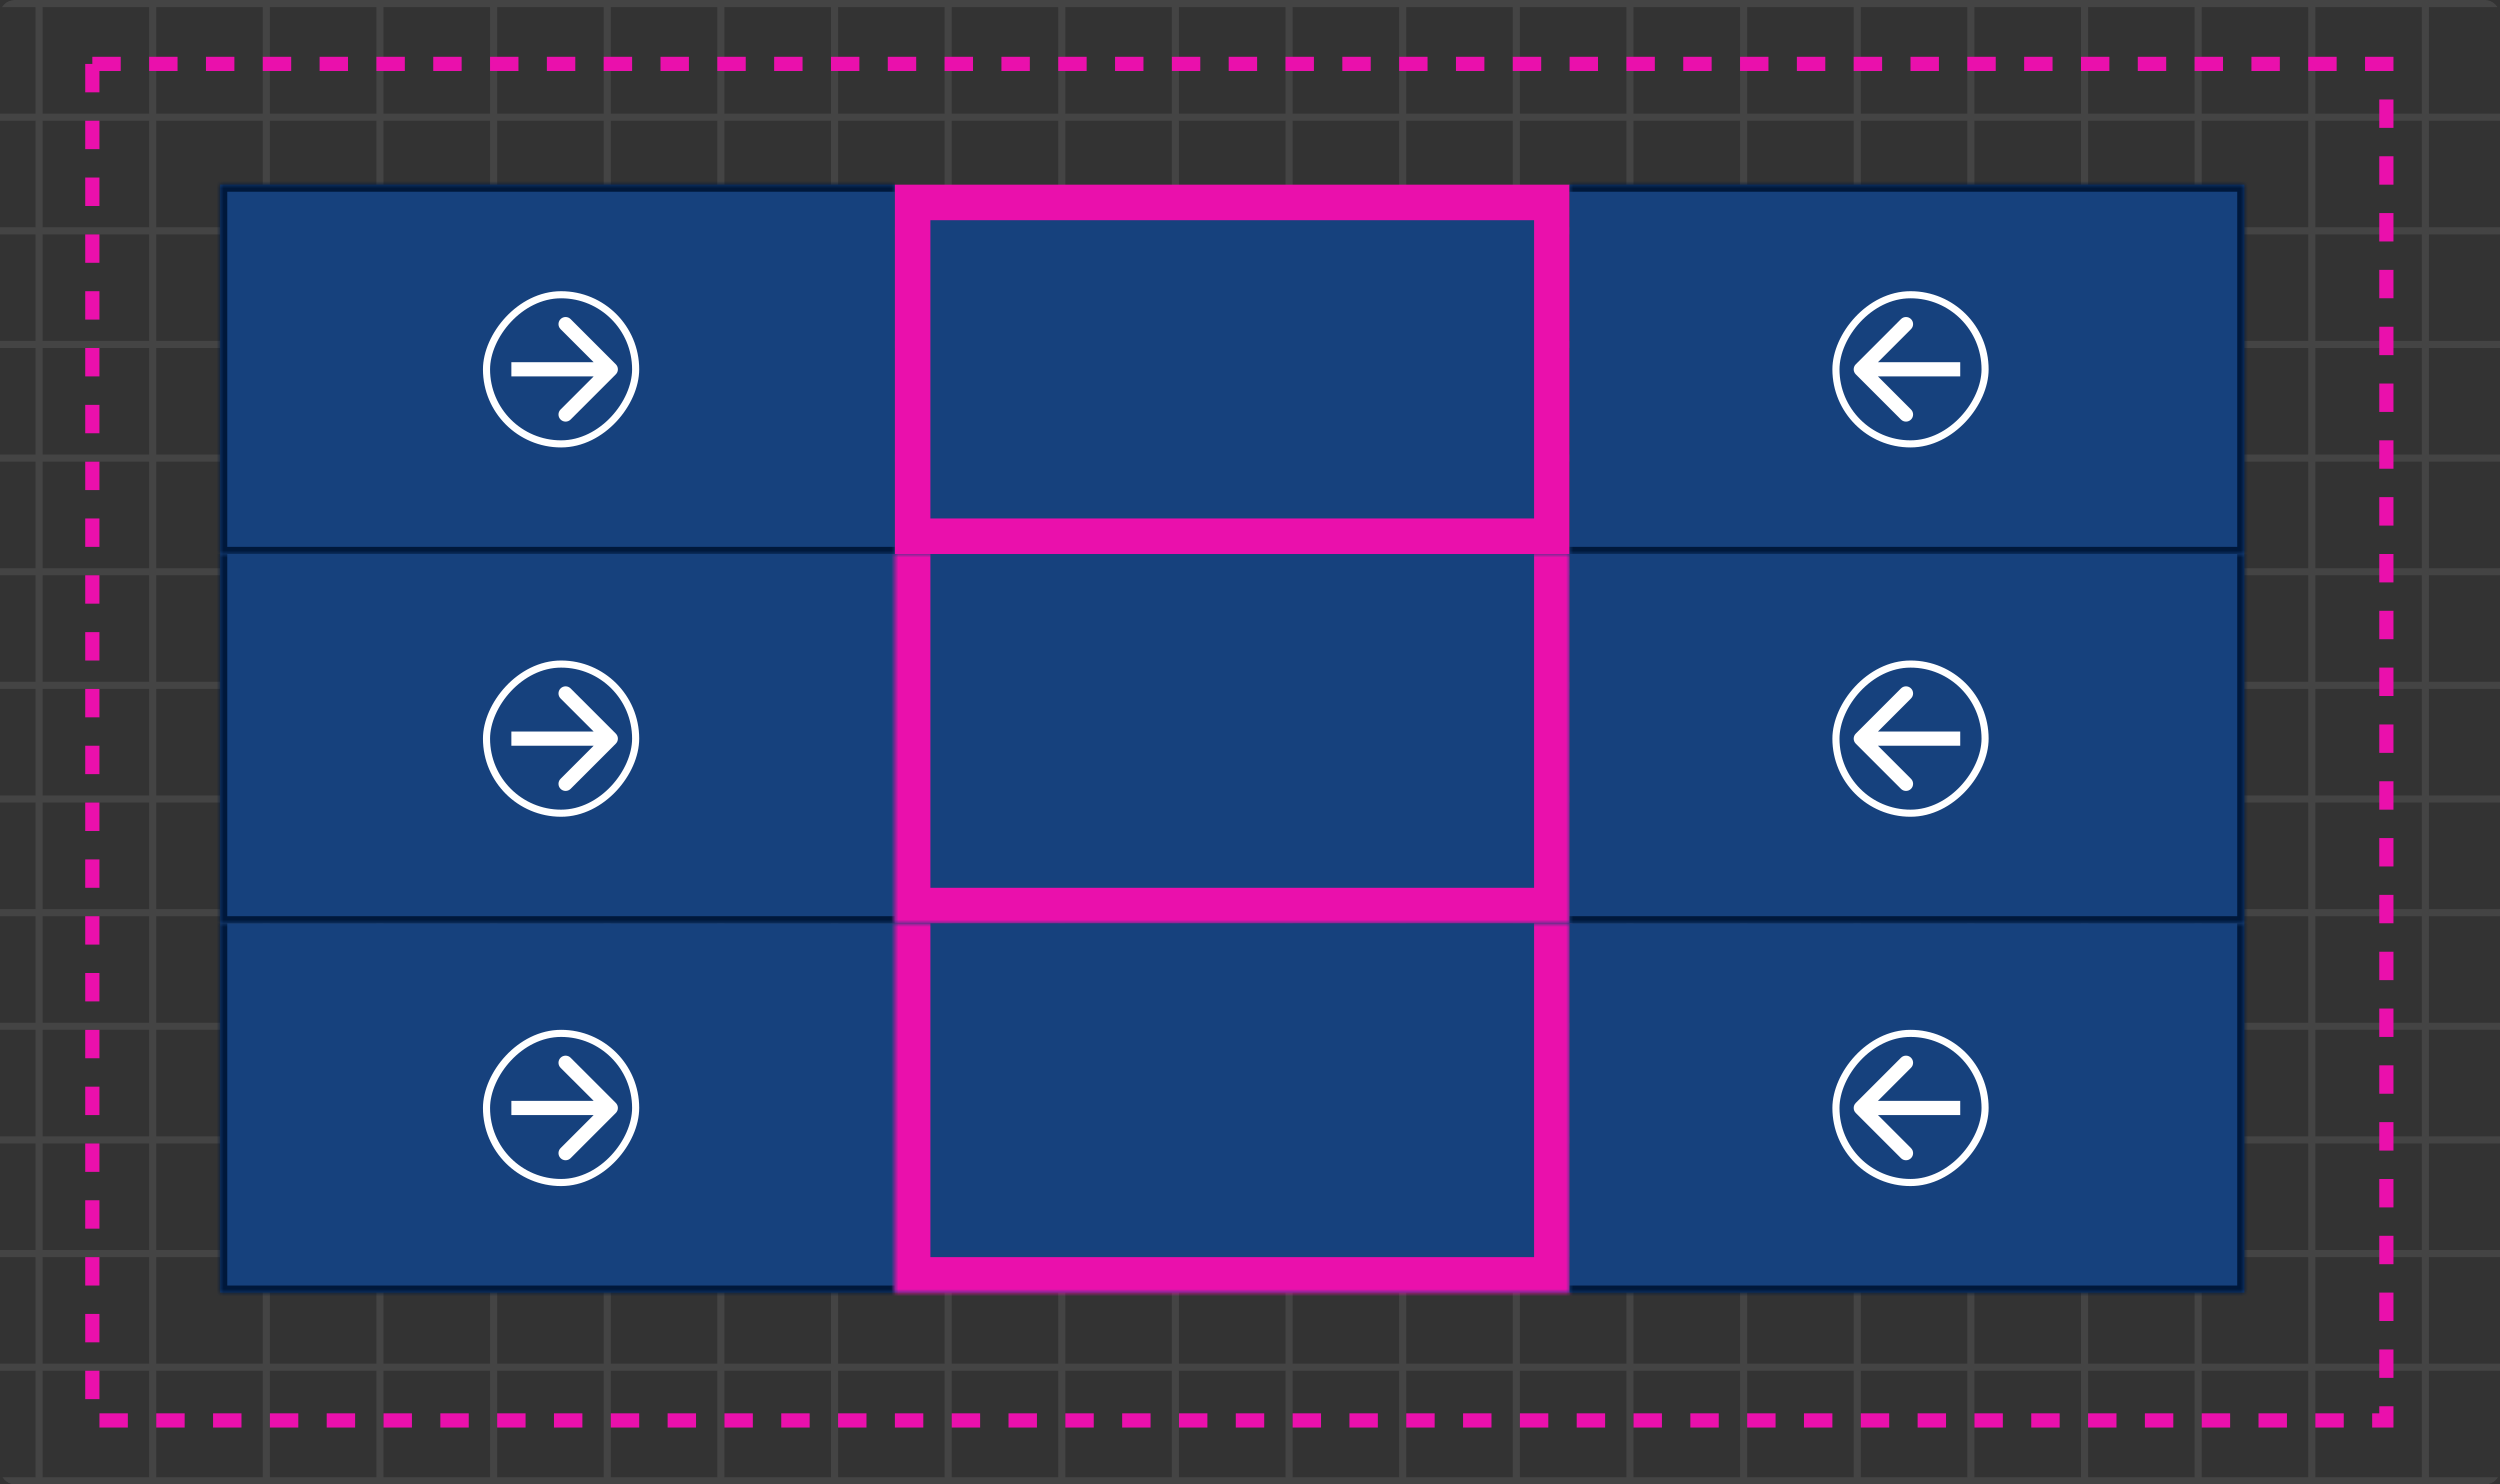 <svg width="352" height="209" viewBox="0 0 352 209" fill="none" xmlns="http://www.w3.org/2000/svg">
<rect x="0" y="0" width="352" height="209" fill="#333333" stroke="none"/>
<g clip-path="url(#clip0_4200_3022)">
<mask id="mask0_4200_3022" style="mask-type:alpha" maskUnits="userSpaceOnUse" x="-41" y="-79" width="798" height="623">
<path d="M-41 -79H757V304H-41V-79Z" fill="#F90808"/>
<path d="M-41 304H421V544H-41V304Z" fill="#F90808"/>
</mask>
<g mask="url(#mask0_4200_3022)">
<rect x="-41" width="798" height="1" fill="#444444"/>
<rect x="-41" y="16" width="798" height="1" fill="#444444"/>
<rect x="-41" y="32" width="798" height="1" fill="#444444"/>
<rect x="-41" y="48" width="798" height="1" fill="#444444"/>
<rect x="-41" y="64" width="798" height="1" fill="#444444"/>
<rect x="-41" y="80" width="798" height="1" fill="#444444"/>
<rect x="-41" y="96" width="798" height="1" fill="#444444"/>
<rect x="-41" y="112" width="798" height="1" fill="#444444"/>
<rect x="-41" y="128" width="798" height="1" fill="#444444"/>
<rect x="-41" y="144" width="798" height="1" fill="#444444"/>
<rect x="-41" y="160" width="798" height="1" fill="#444444"/>
<rect x="-41" y="176" width="798" height="1" fill="#444444"/>
<rect x="-41" y="192" width="798" height="1" fill="#444444"/>
<rect x="-41" y="208" width="798" height="1" fill="#444444"/>
<rect x="5" y="719" width="798" height="1" transform="rotate(-90 5 719)" fill="#444444"/>
<rect x="21" y="719" width="798" height="1" transform="rotate(-90 21 719)" fill="#444444"/>
<rect x="37" y="719" width="798" height="1" transform="rotate(-90 37 719)" fill="#444444"/>
<rect x="53" y="719" width="798" height="1" transform="rotate(-90 53 719)" fill="#444444"/>
<rect x="69" y="719" width="798" height="1" transform="rotate(-90 69 719)" fill="#444444"/>
<rect x="85" y="719" width="798" height="1" transform="rotate(-90 85 719)" fill="#444444"/>
<rect x="101" y="719" width="798" height="1" transform="rotate(-90 101 719)" fill="#444444"/>
<rect x="117" y="719" width="798" height="1" transform="rotate(-90 117 719)" fill="#444444"/>
<rect x="133" y="719" width="798" height="1" transform="rotate(-90 133 719)" fill="#444444"/>
<rect x="149" y="719" width="798" height="1" transform="rotate(-90 149 719)" fill="#444444"/>
<rect x="165" y="719" width="798" height="1" transform="rotate(-90 165 719)" fill="#444444"/>
<rect x="181" y="719" width="798" height="1" transform="rotate(-90 181 719)" fill="#444444"/>
<rect x="197" y="719" width="798" height="1" transform="rotate(-90 197 719)" fill="#444444"/>
<rect x="213" y="719" width="798" height="1" transform="rotate(-90 213 719)" fill="#444444"/>
<rect x="229" y="719" width="798" height="1" transform="rotate(-90 229 719)" fill="#444444"/>
<rect x="245" y="719" width="798" height="1" transform="rotate(-90 245 719)" fill="#444444"/>
<rect x="261" y="719" width="798" height="1" transform="rotate(-90 261 719)" fill="#444444"/>
<rect x="277" y="719" width="798" height="1" transform="rotate(-90 277 719)" fill="#444444"/>
<rect x="293" y="719" width="798" height="1" transform="rotate(-90 293 719)" fill="#444444"/>
<rect x="309" y="719" width="798" height="1" transform="rotate(-90 309 719)" fill="#444444"/>
<rect x="325" y="719" width="798" height="1" transform="rotate(-90 325 719)" fill="#444444"/>
<rect x="341" y="719" width="798" height="1" transform="rotate(-90 341 719)" fill="#444444"/>
</g>
<rect x="13" y="9" width="323" height="191" stroke="#EA10AC" stroke-width="2" stroke-dasharray="4 4"/>
<mask id="path-40-inside-1_4200_3022" fill="white">
<path d="M31 26H126V78H31V26Z"/>
</mask>
<path d="M31 26H126V78H31V26Z" fill="#16417D"/>
<path d="M31 26V25H30V26H31ZM31 78H30V79H31V78ZM31 27H126V25H31V27ZM126 77H31V79H126V77ZM32 78V26H30V78H32Z" fill="#00183B" mask="url(#path-40-inside-1_4200_3022)"/>
<rect x="128.5" y="28.5" width="90" height="47" fill="#16417D"/>
<rect x="128.5" y="28.5" width="90" height="47" stroke="#EA10AC" stroke-width="5"/>
<mask id="path-43-inside-2_4200_3022" fill="white">
<path d="M221 26H316V78H221V26Z"/>
</mask>
<path d="M221 26H316V78H221V26Z" fill="#16417D"/>
<path d="M316 26H317V25H316V26ZM316 78V79H317V78H316ZM221 27H316V25H221V27ZM315 26V78H317V26H315ZM316 77H221V79H316V77Z" fill="#00183B" mask="url(#path-43-inside-2_4200_3022)"/>
<mask id="path-45-inside-3_4200_3022" fill="white">
<path d="M31 78H126V130H31V78Z"/>
</mask>
<path d="M31 78H126V130H31V78Z" fill="#16417D"/>
<path d="M31 130H30V131H31V130ZM126 129H31V131H126V129ZM32 130V78H30V130H32Z" fill="#00183B" mask="url(#path-45-inside-3_4200_3022)"/>
<mask id="path-47-inside-4_4200_3022" fill="white">
<path d="M126 78H221V130H126V78Z"/>
</mask>
<path d="M126 78H221V130H126V78Z" fill="#16417D"/>
<path d="M221 130V135H226V130H221ZM126 130H121V135H126V130ZM216 78V130H226V78H216ZM221 125H126V135H221V125ZM131 130V78H121V130H131Z" fill="#EA10AC" mask="url(#path-47-inside-4_4200_3022)"/>
<mask id="path-49-inside-5_4200_3022" fill="white">
<path d="M221 78H316V130H221V78Z"/>
</mask>
<path d="M221 78H316V130H221V78Z" fill="#16417D"/>
<path d="M316 130V131H317V130H316ZM315 78V130H317V78H315ZM316 129H221V131H316V129Z" fill="#00183B" mask="url(#path-49-inside-5_4200_3022)"/>
<mask id="path-51-inside-6_4200_3022" fill="white">
<path d="M31 130H126V182H31V130Z"/>
</mask>
<path d="M31 130H126V182H31V130Z" fill="#16417D"/>
<path d="M31 182H30V183H31V182ZM126 181H31V183H126V181ZM32 182V130H30V182H32Z" fill="#00183B" mask="url(#path-51-inside-6_4200_3022)"/>
<mask id="path-53-inside-7_4200_3022" fill="white">
<path d="M126 130H221V182H126V130Z"/>
</mask>
<path d="M126 130H221V182H126V130Z" fill="#16417D"/>
<path d="M221 182V187H226V182H221ZM126 182H121V187H126V182ZM216 130V182H226V130H216ZM221 177H126V187H221V177ZM131 182V130H121V182H131Z" fill="#EA10AC" mask="url(#path-53-inside-7_4200_3022)"/>
<mask id="path-55-inside-8_4200_3022" fill="white">
<path d="M221 130H316V182H221V130Z"/>
</mask>
<path d="M221 130H316V182H221V130Z" fill="#16417D"/>
<path d="M316 182V183H317V182H316ZM315 130V182H317V130H315ZM316 181H221V183H316V181Z" fill="#00183B" mask="url(#path-55-inside-8_4200_3022)"/>
<rect x="-0.5" y="0.5" width="21" height="21" rx="10.5" transform="matrix(-1 0 0 1 89 41)" fill="#16417D"/>
<rect x="-0.5" y="0.5" width="21" height="21" rx="10.5" transform="matrix(-1 0 0 1 89 41)" stroke="white"/>
<path d="M86.707 52.707C87.098 52.317 87.098 51.683 86.707 51.293L80.343 44.929C79.953 44.538 79.32 44.538 78.929 44.929C78.538 45.319 78.538 45.953 78.929 46.343L84.586 52L78.929 57.657C78.538 58.047 78.538 58.681 78.929 59.071C79.32 59.462 79.953 59.462 80.343 59.071L86.707 52.707ZM72 53H86V51H72V53Z" fill="white"/>
<rect x="-0.5" y="0.5" width="21" height="21" rx="10.5" transform="matrix(-1 0 0 1 89 93)" fill="#16417D"/>
<rect x="-0.5" y="0.5" width="21" height="21" rx="10.5" transform="matrix(-1 0 0 1 89 93)" stroke="white"/>
<path d="M86.707 104.707C87.098 104.317 87.098 103.683 86.707 103.293L80.343 96.929C79.953 96.538 79.32 96.538 78.929 96.929C78.538 97.32 78.538 97.953 78.929 98.343L84.586 104L78.929 109.657C78.538 110.047 78.538 110.681 78.929 111.071C79.32 111.462 79.953 111.462 80.343 111.071L86.707 104.707ZM72 105H86V103H72V105Z" fill="white"/>
<rect x="-0.5" y="0.5" width="21" height="21" rx="10.5" transform="matrix(-1 0 0 1 89 145)" fill="#16417D"/>
<rect x="-0.5" y="0.5" width="21" height="21" rx="10.5" transform="matrix(-1 0 0 1 89 145)" stroke="white"/>
<path d="M86.707 156.707C87.098 156.317 87.098 155.683 86.707 155.293L80.343 148.929C79.953 148.538 79.32 148.538 78.929 148.929C78.538 149.319 78.538 149.953 78.929 150.343L84.586 156L78.929 161.657C78.538 162.047 78.538 162.681 78.929 163.071C79.32 163.462 79.953 163.462 80.343 163.071L86.707 156.707ZM72 157H86V155H72V157Z" fill="white"/>
<rect x="0.5" y="-0.5" width="21" height="21" rx="10.5" transform="matrix(1 0 0 -1 258 166)" fill="#16417D"/>
<rect x="0.5" y="-0.5" width="21" height="21" rx="10.5" transform="matrix(1 0 0 -1 258 166)" stroke="white"/>
<path d="M261.293 155.293C260.902 155.683 260.902 156.317 261.293 156.707L267.657 163.071C268.047 163.462 268.681 163.462 269.071 163.071C269.462 162.681 269.462 162.047 269.071 161.657L263.414 156L269.071 150.343C269.462 149.953 269.462 149.319 269.071 148.929C268.681 148.538 268.047 148.538 267.657 148.929L261.293 155.293ZM276 155H262V157H276V155Z" fill="white"/>
<rect x="0.5" y="-0.5" width="21" height="21" rx="10.5" transform="matrix(1 0 0 -1 258 114)" fill="#16417D"/>
<rect x="0.5" y="-0.5" width="21" height="21" rx="10.5" transform="matrix(1 0 0 -1 258 114)" stroke="white"/>
<path d="M261.293 103.293C260.902 103.683 260.902 104.317 261.293 104.707L267.657 111.071C268.047 111.462 268.681 111.462 269.071 111.071C269.462 110.681 269.462 110.047 269.071 109.657L263.414 104L269.071 98.343C269.462 97.953 269.462 97.32 269.071 96.929C268.681 96.538 268.047 96.538 267.657 96.929L261.293 103.293ZM276 103H262V105H276V103Z" fill="white"/>
<rect x="0.5" y="-0.5" width="21" height="21" rx="10.5" transform="matrix(1 0 0 -1 258 62)" fill="#16417D"/>
<rect x="0.5" y="-0.5" width="21" height="21" rx="10.5" transform="matrix(1 0 0 -1 258 62)" stroke="white"/>
<path d="M261.293 51.293C260.902 51.683 260.902 52.317 261.293 52.707L267.657 59.071C268.047 59.462 268.681 59.462 269.071 59.071C269.462 58.681 269.462 58.047 269.071 57.657L263.414 52L269.071 46.343C269.462 45.953 269.462 45.319 269.071 44.929C268.681 44.538 268.047 44.538 267.657 44.929L261.293 51.293ZM276 51H262V53H276V51Z" fill="white"/>
</g>
<defs>
<clipPath id="clip0_4200_3022">
<rect width="352" height="209" rx="2" fill="white"/>
</clipPath>
</defs>
</svg>
